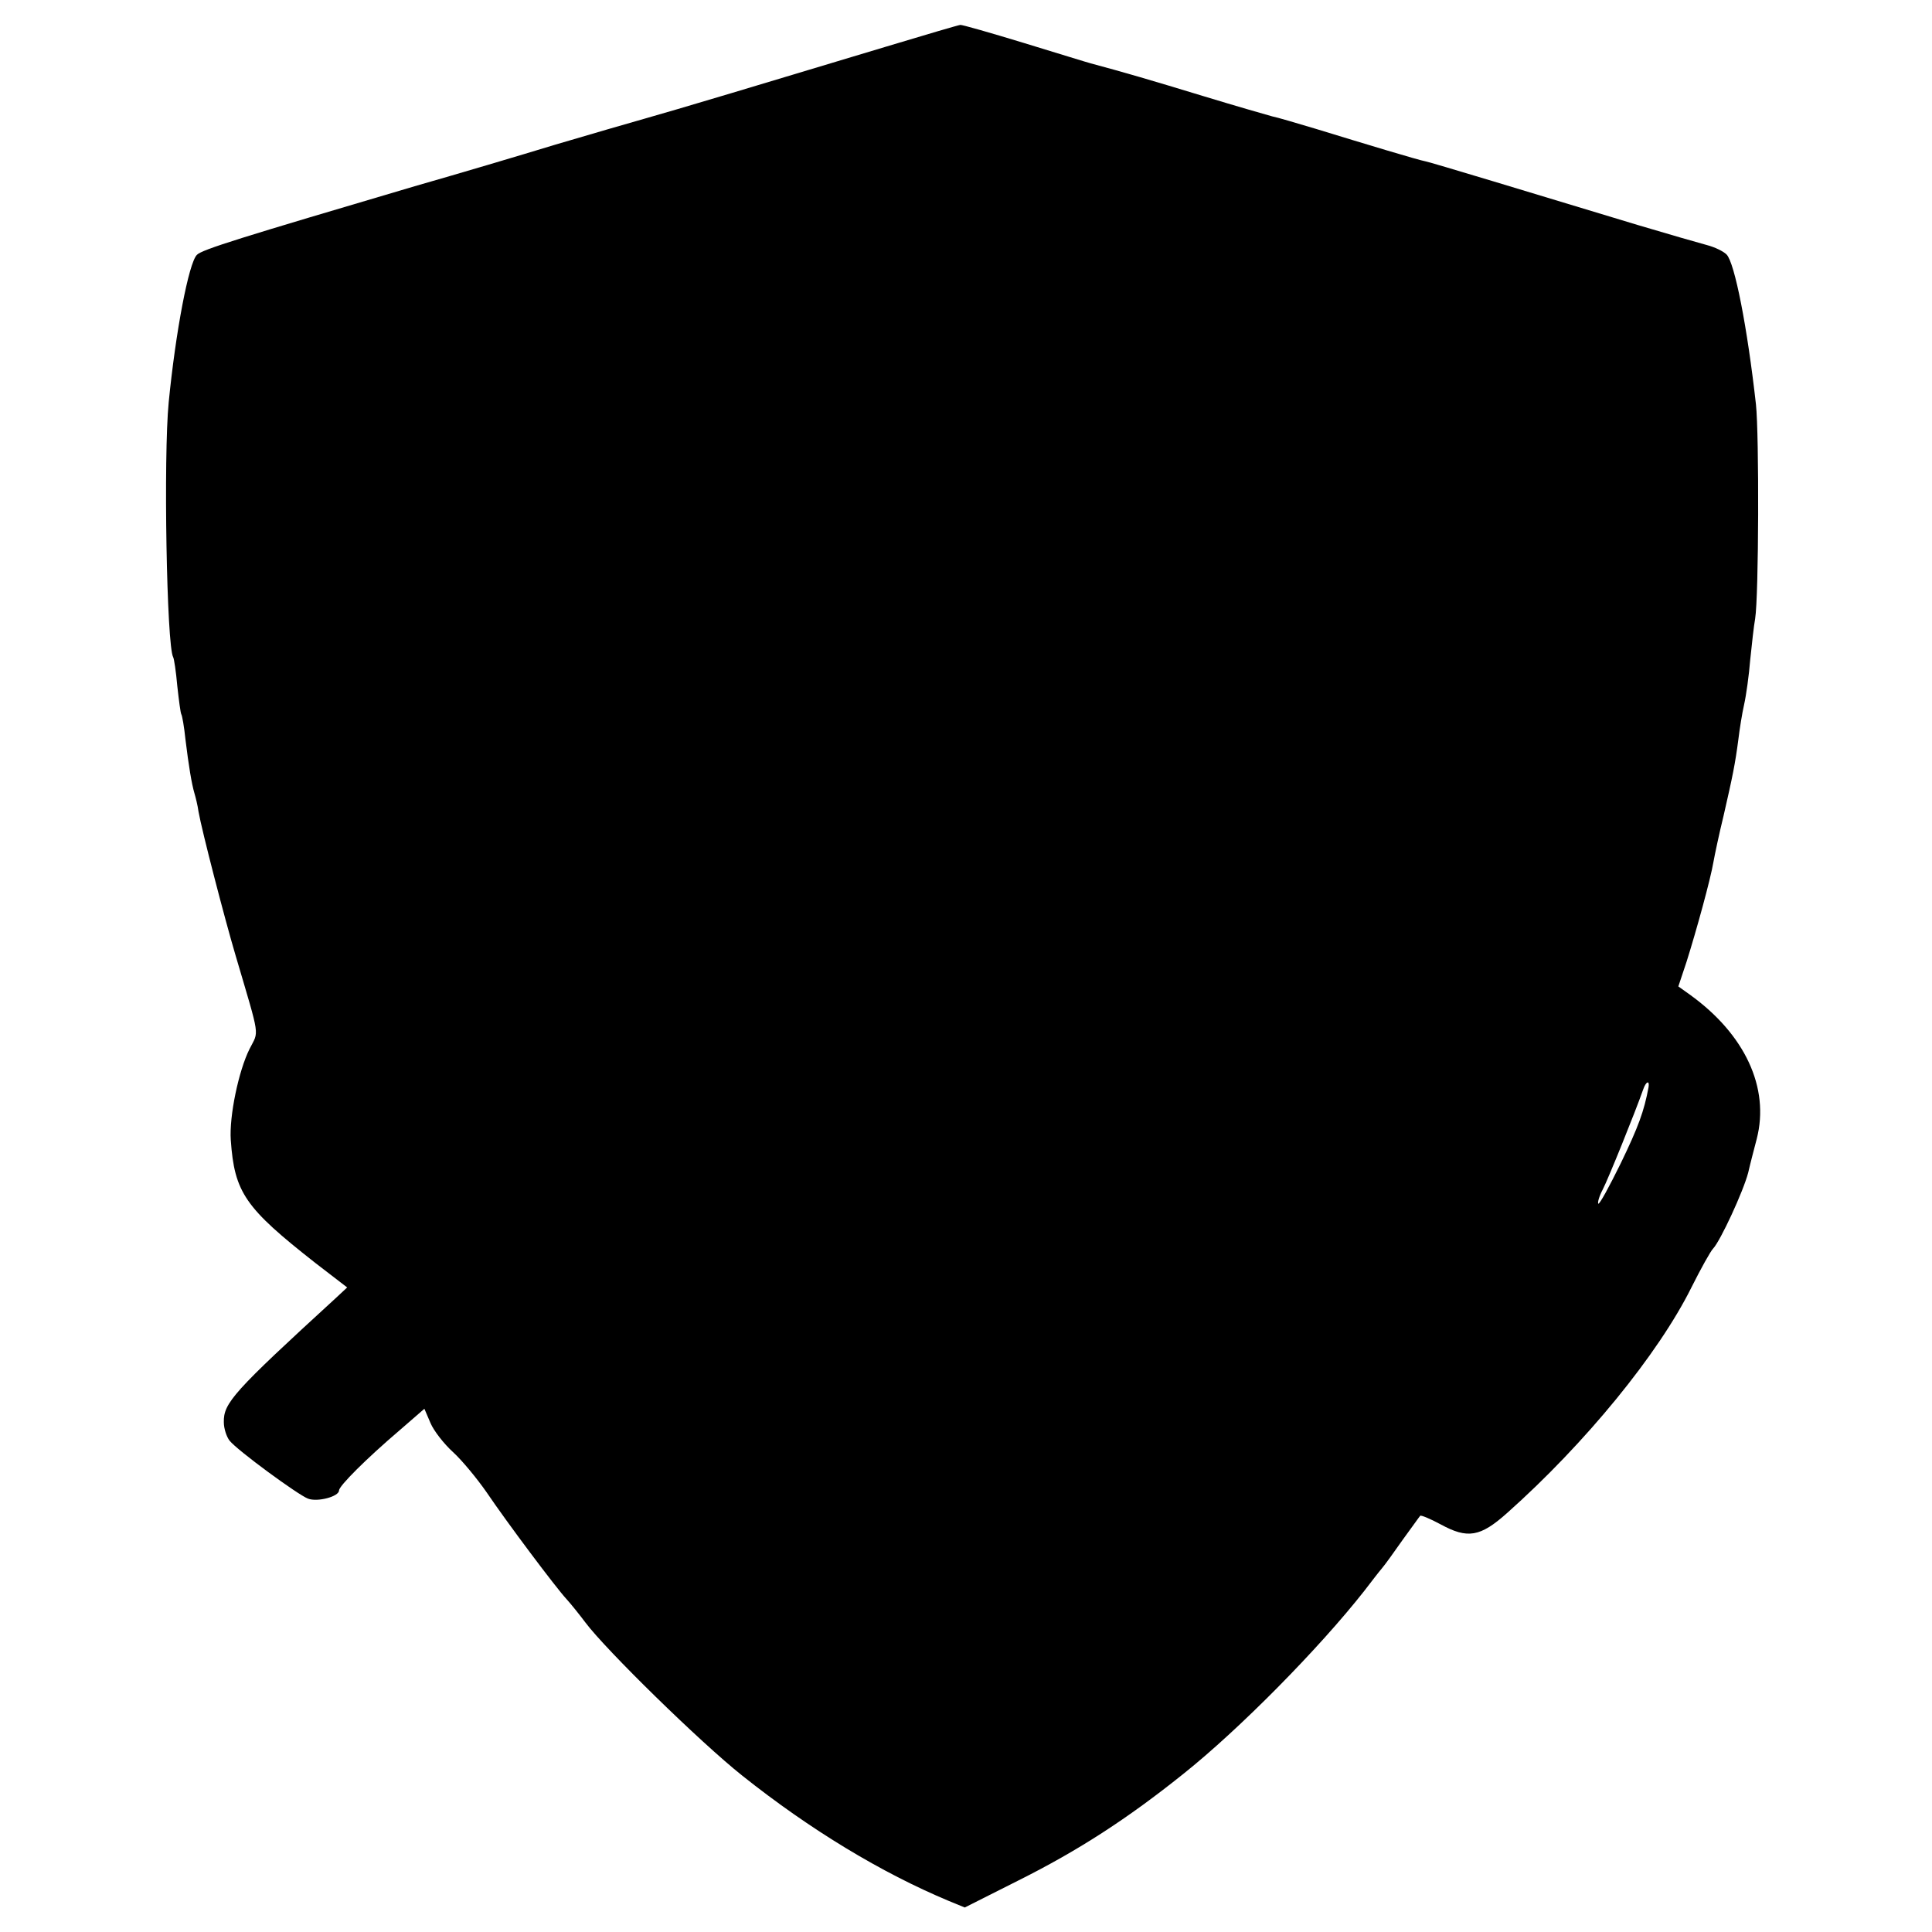 <?xml version="1.0" standalone="no"?>
<!DOCTYPE svg PUBLIC "-//W3C//DTD SVG 20010904//EN"
 "http://www.w3.org/TR/2001/REC-SVG-20010904/DTD/svg10.dtd">
<svg version="1.0" xmlns="http://www.w3.org/2000/svg"
 width="473pt" height="473pt" viewBox="0 0 473 473"
 preserveAspectRatio="xMidYMid meet">
<g transform="translate(0,473) scale(0.1,-0.1)"
fill="#000000" stroke="none">
<path d="M2170 4616 c-295 -89 -522 -157 -590 -176 -36 -10 -135 -39 -220 -64
-85 -26 -240 -72 -345 -102 -423 -125 -521 -155 -533 -168 -20 -20 -52 -188
-69 -361 -13 -132 -5 -597 11 -624 2 -3 7 -35 10 -70 4 -36 8 -67 10 -70 2 -3
7 -31 10 -61 8 -65 15 -108 22 -132 3 -10 8 -30 10 -45 8 -46 64 -262 91 -353
61 -207 57 -182 34 -228 -27 -54 -50 -165 -46 -223 9 -129 35 -166 207 -301
l78 -60 -29 -27 c-250 -229 -274 -256 -273 -303 0 -16 7 -36 14 -45 19 -24
168 -133 192 -142 23 -9 76 5 76 20 0 11 67 78 148 147 l61 53 15 -35 c8 -19
33 -51 55 -71 22 -20 59 -65 82 -98 50 -74 170 -234 196 -262 10 -11 31 -37
46 -57 50 -67 282 -294 384 -375 167 -133 341 -238 506 -307 l39 -16 131 66
c148 74 268 152 404 261 138 110 333 308 443 448 17 22 36 47 43 55 7 8 30 40
51 70 22 30 41 57 43 59 2 2 24 -7 50 -21 66 -36 97 -31 163 28 191 170 370
389 451 552 23 46 47 89 53 95 18 19 74 140 86 186 5 22 15 60 21 83 32 125
-29 256 -164 353 l-28 20 20 60 c24 76 59 203 66 245 3 17 14 69 25 114 22 96
28 125 36 186 3 25 9 63 14 85 5 22 12 72 15 110 4 39 9 84 12 100 9 56 10
450 2 525 -21 188 -52 347 -72 367 -8 8 -29 18 -48 23 -19 5 -95 27 -169 49
-264 80 -505 153 -520 156 -17 3 -146 42 -270 80 -47 14 -94 28 -105 30 -11 3
-88 25 -170 50 -128 39 -193 58 -275 80 -8 2 -82 25 -164 50 -82 25 -152 45
-155 44 -3 0 -85 -24 -181 -53z m1866 -2548 c-11 -59 -25 -97 -68 -186 -28
-57 -52 -101 -55 -99 -2 3 2 18 11 35 13 25 79 188 99 245 7 20 16 23 13 5z"/>
</g>
</svg>
